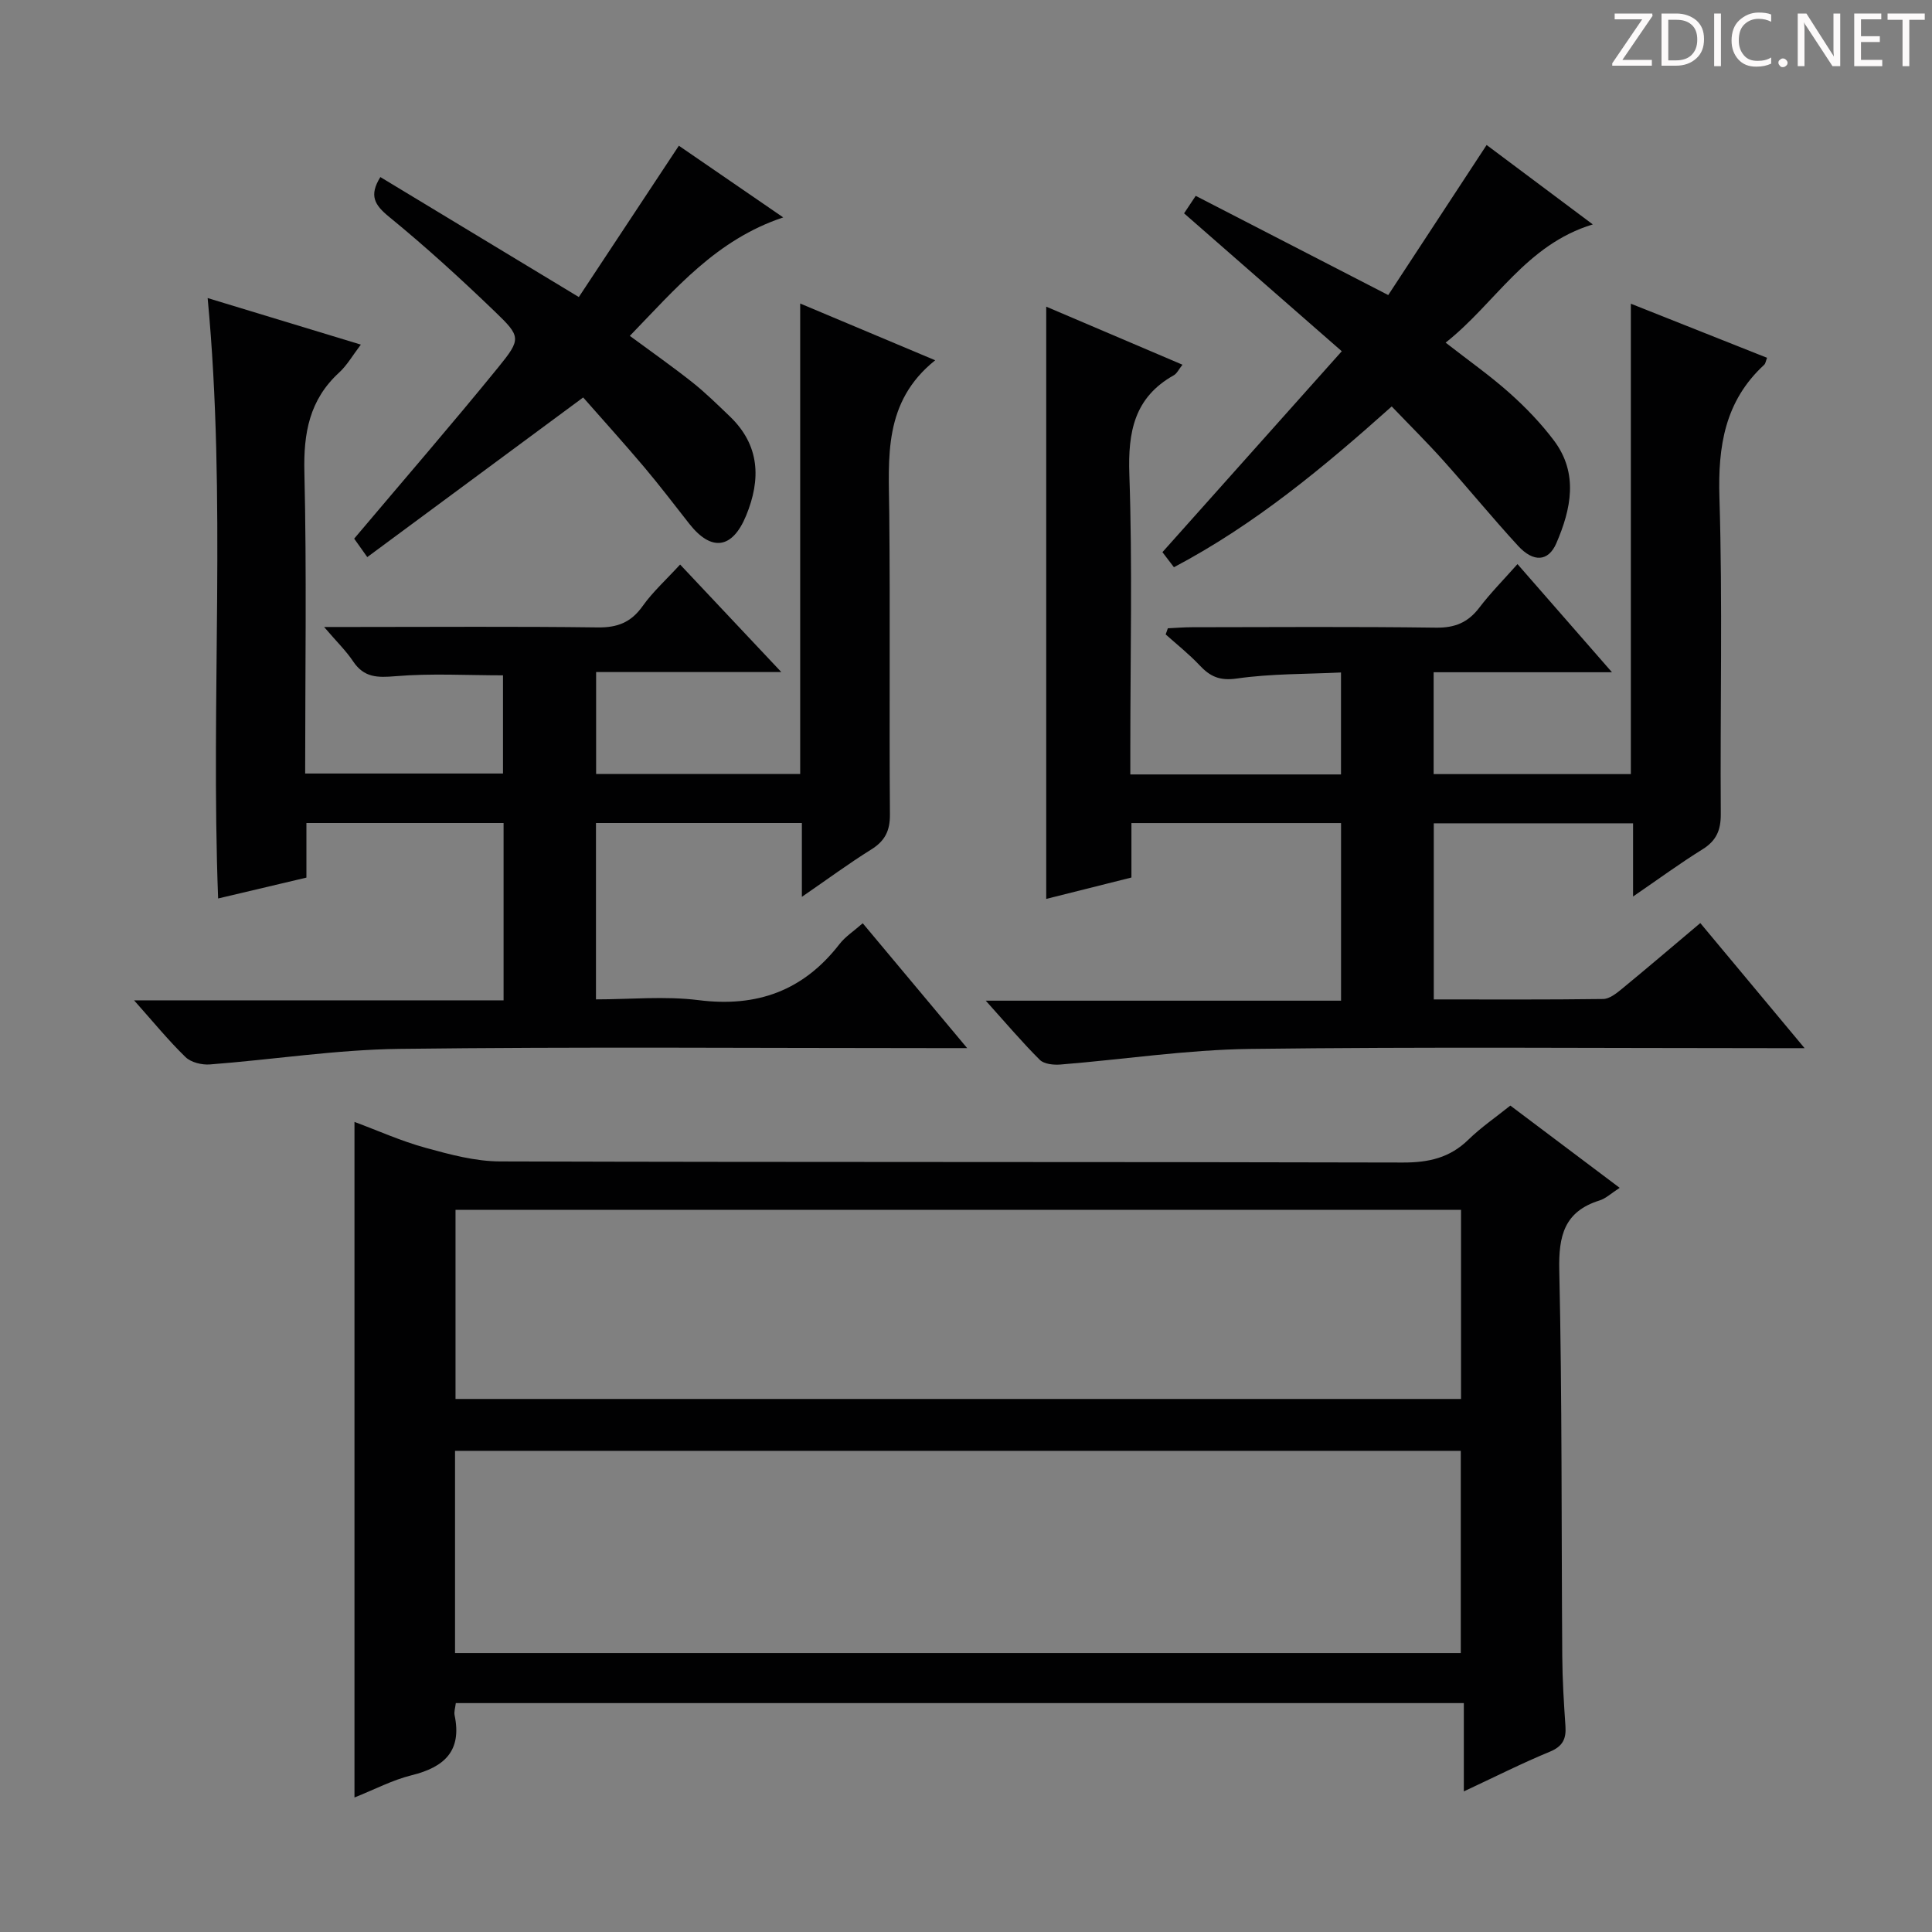<svg enable-background="new 0 0 400 400" viewBox="0 0 400 400" xmlns="http://www.w3.org/2000/svg"><rect x="0" y="0" width="400" height="400" fill="#808080" stroke="none"/><g fill="#fcfafa"><path d="m342.2 3.2-6.3 9.2h6.1v1.2h-8.2v-.5l6.2-9.1h-5.7v-1.2h7.8v.4z"/><path d="m344 13.7v-10.9h3.1c1.6 0 3 .5 4.1 1.4 1.1 1 1.6 2.2 1.6 3.9s-.5 3-1.6 4-2.5 1.5-4.2 1.5h-3zm1.4-9.6v8.4h1.6c1.4 0 2.5-.4 3.2-1.1.8-.8 1.2-1.8 1.2-3.2s-.4-2.4-1.2-3.1-1.8-1-3.1-1z"/><path d="m356.3 2.8v10.9h-1.4v-10.9z"/><path d="m366.6 13.2c-.8.4-1.8.6-3 .6-1.6 0-2.8-.5-3.7-1.5s-1.4-2.3-1.4-3.9c0-1.7.5-3.2 1.6-4.2s2.4-1.6 4-1.6c1 0 1.9.1 2.6.4v1.5c-.8-.4-1.6-.6-2.6-.6-1.2 0-2.2.4-3 1.2s-1.1 1.9-1.1 3.3c0 1.3.4 2.3 1.1 3.1s1.6 1.1 2.8 1.1c1.1 0 2-.2 2.8-.7v1.3z"/><path d="m368.2 13c0-.3.1-.5.3-.6.2-.2.4-.3.6-.3.3 0 .5.1.7.3s.3.4.3.6-.1.5-.3.6c-.2.2-.4.3-.7.3s-.5-.1-.6-.3c-.2-.2-.3-.4-.3-.6z"/><path d="m381.1 13.7h-1.7l-5.5-8.4c-.2-.2-.3-.5-.4-.7 0 .2.1.8.1 1.5v7.6h-1.4v-10.9h1.8l5.3 8.3c.3.4.4.6.4.8 0-.3-.1-.8-.1-1.6v-7.5h1.4v10.9z"/><path d="m389.7 13.7h-5.8v-10.9h5.6v1.2h-4.2v3.5h3.9v1.2h-3.9v3.7h4.4z"/><path d="m398.4 4.1h-3.1v9.6h-1.4v-9.6h-3.1v-1.3h7.7v1.3z"/></g><path d="m312.7 228.9c7.43 5.59 14.83 11.15 22.64 17.03-1.74 1.11-2.85 2.2-4.17 2.61-7.31 2.29-8.5 7.31-8.34 14.46.6 26.64.43 53.3.62 79.95.03 4.82.33 9.63.66 14.44.18 2.65-.58 4.19-3.25 5.29-5.8 2.39-11.42 5.24-17.79 8.21 0-6.4 0-12.11 0-18.28-69.83 0-139.15 0-208.7 0-.1.92-.4 1.76-.25 2.51 1.55 7.4-2.12 10.75-8.87 12.42-3.98.98-7.71 2.96-11.86 4.61 0-46.68 0-92.96 0-139.87 4.85 1.8 9.66 3.97 14.68 5.35 5.05 1.39 10.31 2.82 15.48 2.83 62.31.19 124.62.06 186.92.23 5.32.01 9.68-.97 13.53-4.72 2.59-2.53 5.64-4.62 8.7-7.07zm-218.49 113.35h208.23c0-14.23 0-28.11 0-41.87-69.62 0-138.86 0-208.23 0zm.1-52.61h208.18c0-13.18 0-26.06 0-39.15-69.53 0-138.73 0-208.18 0z" fill="#010102"/><path d="m200.24 217c-3.03 0-4.82 0-6.6 0-36.99 0-73.99-.3-110.98.16-13.07.16-26.12 2.22-39.2 3.22-1.67.13-3.93-.42-5.06-1.53-3.56-3.46-6.71-7.33-10.64-11.74h76.5c0-12.53 0-24.45 0-36.71-13.56 0-26.96 0-40.82 0v11.3c-6.21 1.47-12.1 2.86-18.28 4.32-1.58-41.48 1.76-82.73-2.17-124.31 10.23 3.11 20.76 6.31 31.72 9.64-1.67 2.18-2.83 4.25-4.49 5.78-6.16 5.64-7.4 12.53-7.2 20.64.49 20.64.16 41.3.16 62.38h40.96c0-6.61 0-13.31 0-20.33-7.47 0-14.9-.44-22.25.18-3.78.32-6.53.3-8.78-3.07-1.45-2.18-3.38-4.04-6.01-7.12h6.19c16.83 0 33.66-.13 50.49.09 4.08.05 6.87-1.05 9.25-4.39 2.1-2.96 4.86-5.45 7.78-8.63 6.78 7.2 13.43 14.27 20.95 22.26-13.36 0-25.68 0-38.34 0v21.11h42.25c0-32.42 0-64.53 0-97.41 9.38 3.94 18.15 7.63 27.95 11.75-10.82 8.66-9.62 20.15-9.51 31.52.21 20.83-.02 41.66.14 62.49.03 3.42-1.03 5.51-3.89 7.29-4.62 2.88-9 6.12-14.34 9.79 0-5.56 0-10.25 0-15.28-14.51 0-28.4 0-42.63 0v36.51c7.07 0 14.25-.72 21.24.16 12.12 1.53 21.71-1.96 29.18-11.61 1.2-1.55 2.95-2.67 4.81-4.31 6.97 8.35 13.86 16.58 21.62 25.85z" fill="#010102"/><path d="m314.18 116.79c6.56 7.51 12.67 14.5 19.56 22.39-12.85 0-24.69 0-36.92 0v21.09h40.83c0-32.38 0-64.48 0-97.39 9.78 3.88 18.92 7.52 28.2 11.2-.26.65-.31 1.18-.6 1.45-8.12 7.49-9.59 16.81-9.26 27.5.67 21.81.13 43.66.28 65.49.02 3.38-.92 5.55-3.81 7.34-4.64 2.88-9.05 6.12-14.35 9.75 0-5.43 0-10.1 0-15.15-14.03 0-27.44 0-41.26 0v36.46c11.83 0 23.46.07 35.08-.09 1.28-.02 2.69-1.13 3.8-2.04 5.27-4.33 10.46-8.76 16.3-13.68 7.02 8.42 13.94 16.72 21.59 25.9-2.87 0-4.62 0-6.38 0-36.16 0-72.33-.3-108.49.16-13.08.17-26.13 2.18-39.2 3.23-1.41.11-3.37-.08-4.26-.96-3.65-3.63-6.98-7.57-11.2-12.26h73.56c0-12.62 0-24.53 0-36.77-14.36 0-28.61 0-43.4 0v11.27c-5.9 1.48-11.33 2.84-17.64 4.43 0-40.98 0-81.52 0-122.62 9.13 3.89 18.48 7.87 28.21 12.02-.78.97-1.15 1.82-1.79 2.18-8.19 4.6-9.52 11.71-9.21 20.55.65 18.81.2 37.66.2 56.49v5.61h43.62c0-6.84 0-13.42 0-21.11-7.19.35-14.46.23-21.57 1.25-3.56.51-5.54-.42-7.72-2.75-2.16-2.3-4.66-4.27-7.01-6.38.15-.42.3-.84.45-1.27 1.68-.08 3.37-.22 5.05-.22 16.83-.02 33.66-.14 50.49.09 3.89.05 6.58-1.07 8.9-4.08 2.3-3.03 4.99-5.75 7.95-9.08z" fill="#010102"/><path d="m245.15 44.17c.54-.81 1.27-1.9 2.41-3.62 13.06 6.73 25.99 13.39 39.86 20.54 6.59-10.05 13.37-20.39 20.37-31.07 6.85 5.13 14 10.47 21.98 16.44-13.85 4.21-20.13 16.31-30.47 24.48 4.8 3.74 9.24 6.86 13.27 10.46 3.33 2.97 6.48 6.25 9.16 9.81 5.12 6.82 3.54 14.2.5 21.25-1.66 3.84-4.75 4.01-7.93.55-5.29-5.75-10.24-11.81-15.45-17.63-3.32-3.71-6.87-7.22-10.71-11.23-13.99 12.5-28.23 24.39-45.09 33.29-.96-1.26-1.82-2.38-2.38-3.12 12.23-13.7 24.25-27.17 37.13-41.6-11.35-9.93-21.79-19.06-32.65-28.55z" fill="#010102"/><path d="m78.75 36.66c13.31 8.05 26.64 16.11 41.09 24.84 6.8-10.29 13.62-20.6 20.71-31.33 6.35 4.36 13.52 9.28 21.61 14.84-13.89 4.64-22.31 14.79-31.76 24.53 4.5 3.32 8.79 6.33 12.9 9.58 2.73 2.16 5.23 4.63 7.75 7.04 6.3 6.01 6.53 13.08 3.41 20.63-2.85 6.89-7.19 7.46-11.76 1.64-3.08-3.92-6.1-7.89-9.31-11.7-4.2-4.97-8.56-9.79-12.65-14.44-15.72 11.62-30.07 22.24-44.7 33.05-1.55-2.2-2.39-3.38-2.71-3.82 10.18-12.07 20.19-23.62 29.83-35.47 4.78-5.88 4.7-6.35-.7-11.54-7.07-6.8-14.33-13.44-21.93-19.64-2.97-2.44-4.17-4.36-1.78-8.21z" fill="#010102"/></svg>